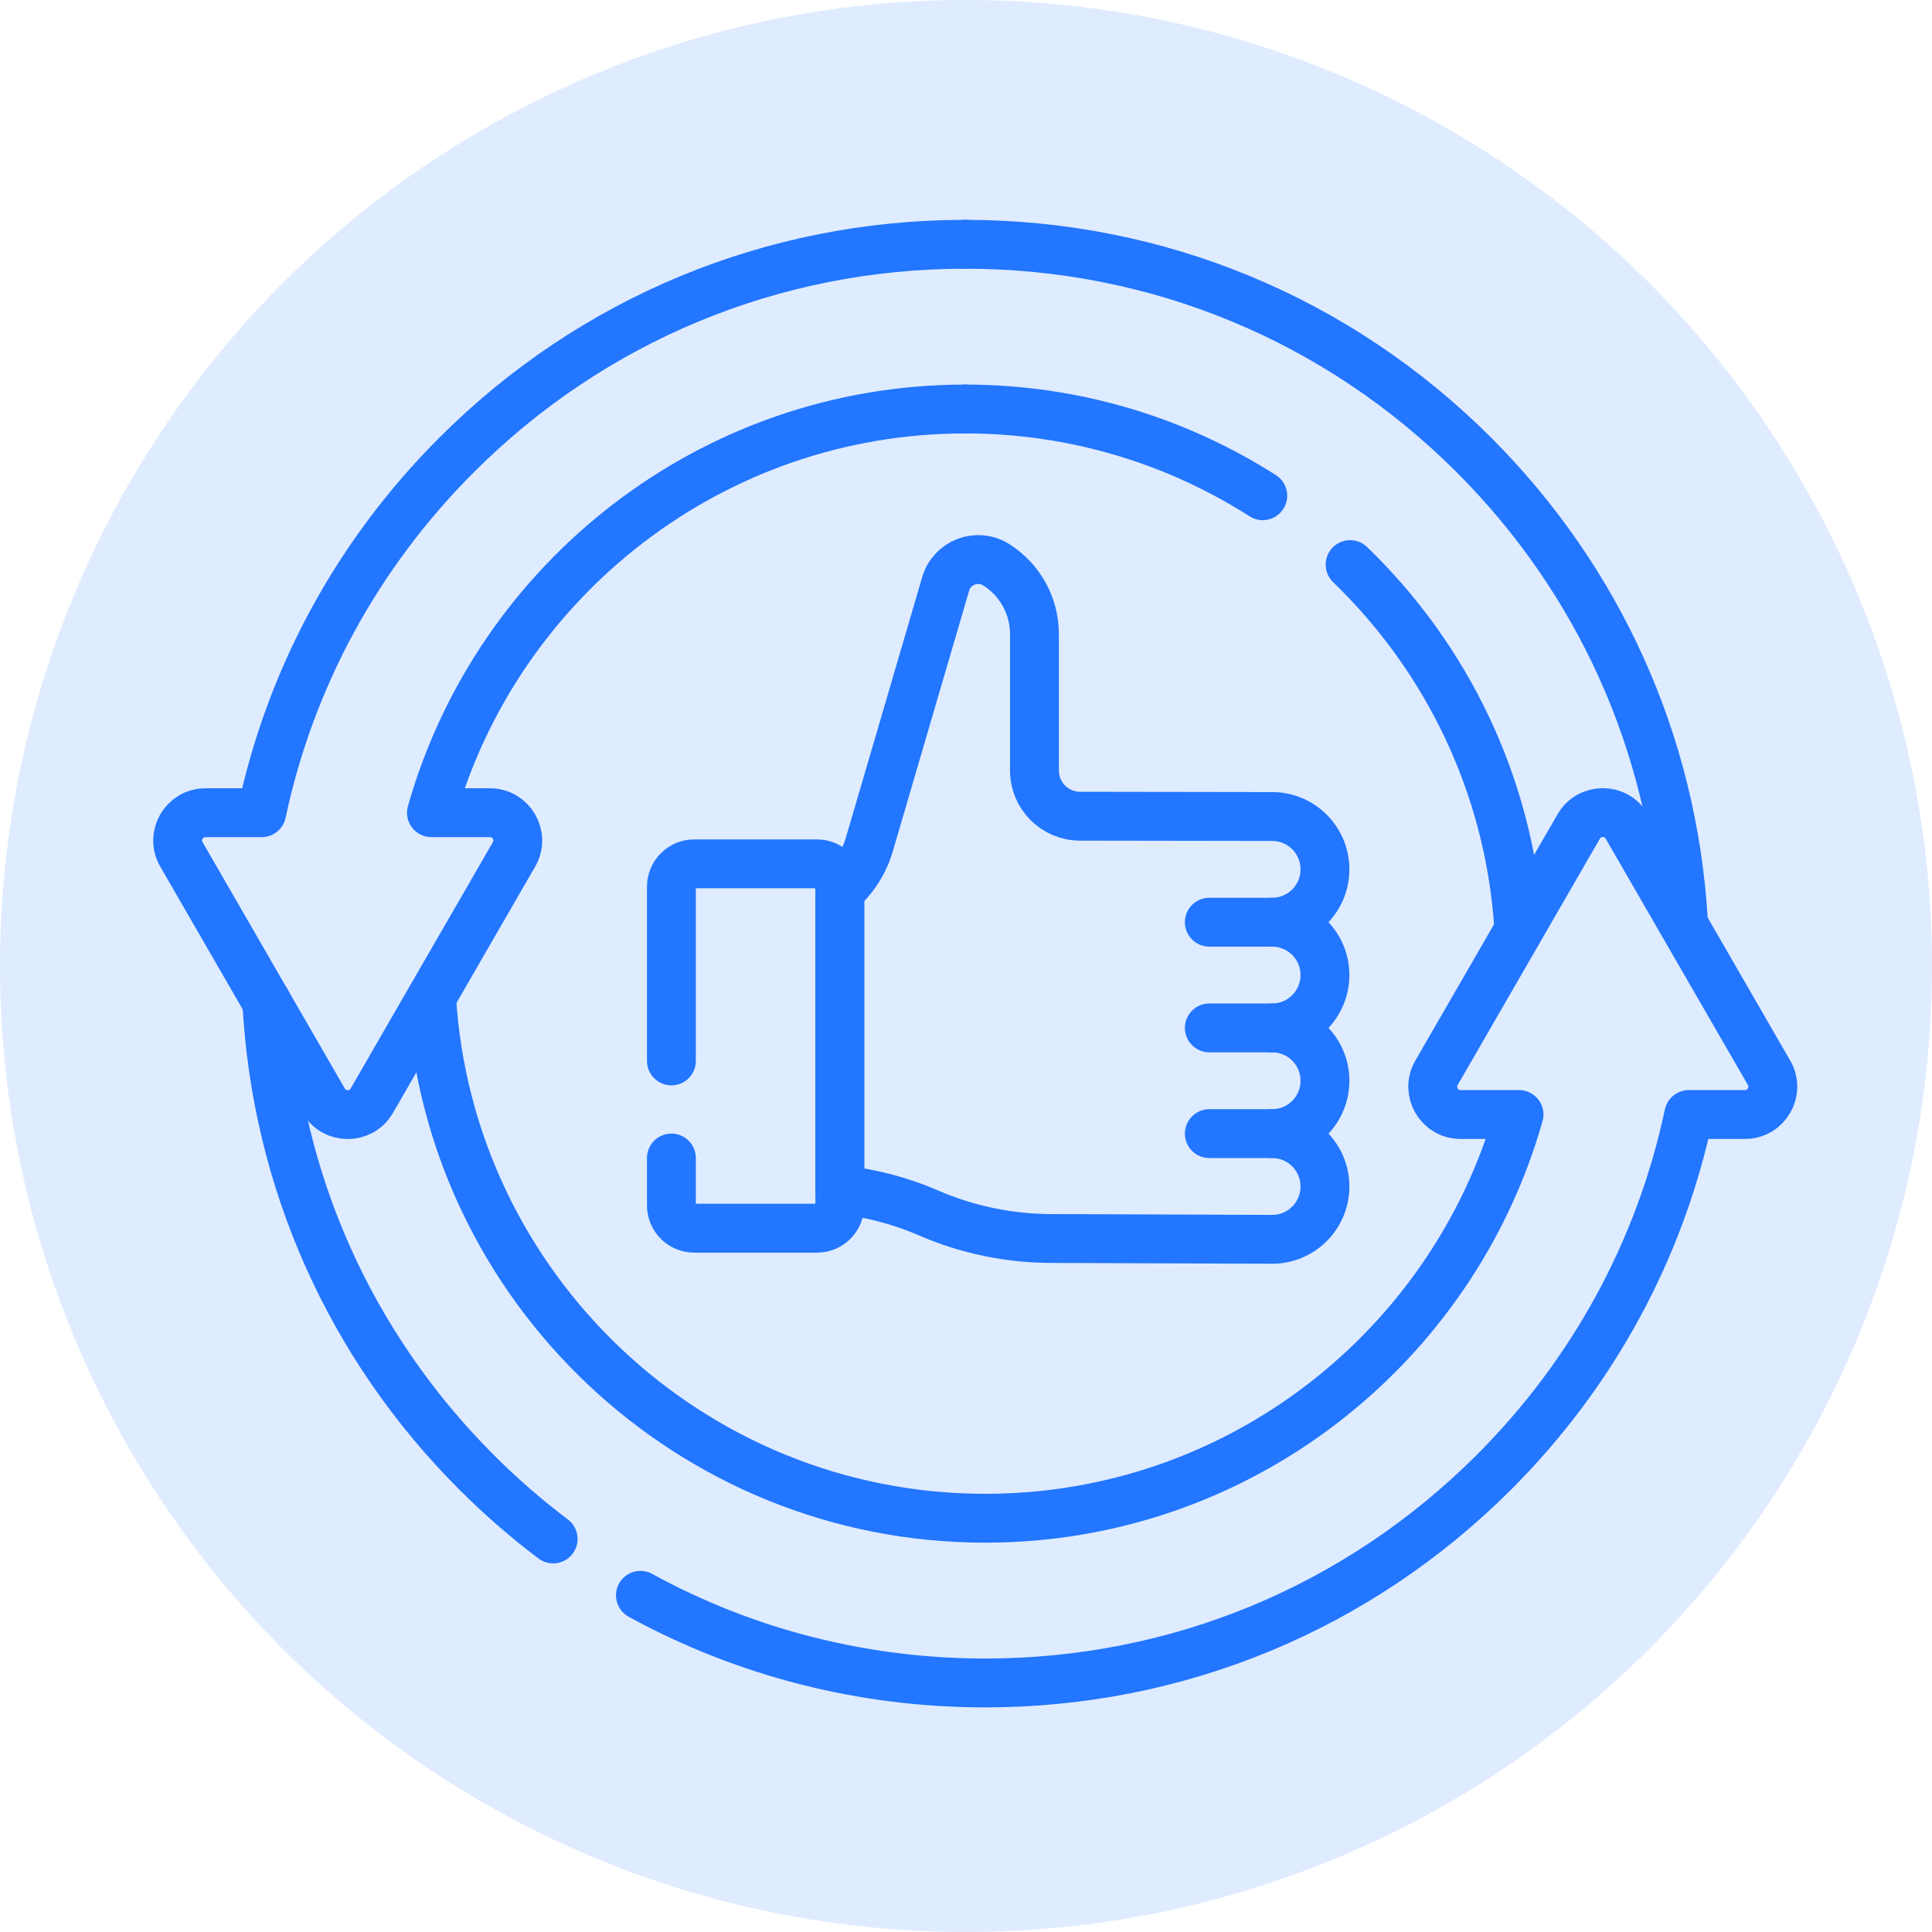 <svg width="87" height="87" viewBox="0 0 87 87" fill="none" xmlns="http://www.w3.org/2000/svg">
<circle cx="43.5" cy="43.5" r="43.5" fill="#DFEBFF"/>
<path d="M28.839 71.839C33.545 74.416 38.85 75.785 44.366 75.785C53.019 75.785 61.154 72.416 67.273 66.297C71.756 61.814 74.761 56.247 76.048 50.188H78.579C79.542 50.188 80.145 49.145 79.663 48.31L73.259 37.218C72.777 36.384 71.573 36.384 71.091 37.218L64.687 48.31C64.205 49.145 64.807 50.188 65.771 50.188H68.403C65.435 60.668 55.783 68.368 44.366 68.368C31.101 68.368 20.218 57.974 19.434 44.904" stroke="#2276FF" stroke-width="2.2" stroke-miterlimit="10" stroke-linecap="round" stroke-linejoin="round"/>
<path d="M12.016 45.139C12.438 53.135 15.753 60.593 21.458 66.297C22.547 67.387 23.7 68.389 24.909 69.3" stroke="#2276FF" stroke-width="2.2" stroke-miterlimit="10" stroke-linecap="round" stroke-linejoin="round"/>
<path d="M60.797 25.425C65.13 29.606 67.961 35.336 68.387 41.713" stroke="#2276FF" stroke-width="2.2" stroke-miterlimit="10" stroke-linecap="round" stroke-linejoin="round"/>
<path d="M43.465 18.418C48.392 18.418 52.989 19.851 56.864 22.323" stroke="#2276FF" stroke-width="2.2" stroke-miterlimit="10" stroke-linecap="round" stroke-linejoin="round"/>
<path d="M75.795 41.322C75.301 33.449 71.999 26.116 66.372 20.488C60.253 14.37 52.118 11 43.465 11" stroke="#2276FF" stroke-width="2.2" stroke-miterlimit="10" stroke-linecap="round" stroke-linejoin="round"/>
<path d="M43.467 11C34.814 11 26.678 14.37 20.56 20.488C16.077 24.971 13.072 30.538 11.784 36.597H9.254C8.29 36.597 7.688 37.64 8.17 38.475L14.574 49.567C15.056 50.401 16.26 50.401 16.742 49.567L23.146 38.475C23.628 37.64 23.025 36.597 22.062 36.597H19.429C22.397 26.117 32.049 18.418 43.467 18.418" stroke="#2276FF" stroke-width="2.2" stroke-miterlimit="10" stroke-linecap="round" stroke-linejoin="round"/>
<path d="M59.664 43.908C59.664 42.594 58.599 41.528 57.284 41.528C58.599 41.528 59.664 40.462 59.664 39.148C59.664 37.834 58.599 36.768 57.284 36.768L48.634 36.755C47.501 36.753 46.583 35.834 46.583 34.7V28.554C46.583 27.287 45.933 26.107 44.86 25.431C44.004 24.892 42.868 25.323 42.584 26.295L39.146 38.032C38.904 38.86 38.434 39.574 37.816 40.114V53.572C39.186 53.721 40.529 54.062 41.796 54.613C43.552 55.377 45.447 55.771 47.361 55.771L57.285 55.808C58.599 55.808 59.664 54.742 59.664 53.428C59.664 52.114 58.599 51.048 57.285 51.048C58.599 51.048 59.664 49.982 59.664 48.668C59.664 47.353 58.599 46.288 57.285 46.288C58.599 46.288 59.664 45.222 59.664 43.908Z" stroke="#2276FF" stroke-width="2.2" stroke-miterlimit="10" stroke-linecap="round" stroke-linejoin="round"/>
<path d="M57.284 41.528H54.457" stroke="#2276FF" stroke-width="2.2" stroke-miterlimit="10" stroke-linecap="round" stroke-linejoin="round"/>
<path d="M57.284 46.288H54.457" stroke="#2276FF" stroke-width="2.2" stroke-miterlimit="10" stroke-linecap="round" stroke-linejoin="round"/>
<path d="M57.284 51.048H54.457" stroke="#2276FF" stroke-width="2.2" stroke-miterlimit="10" stroke-linecap="round" stroke-linejoin="round"/>
<path d="M30.234 47.775V39.928C30.234 39.361 30.695 38.9 31.262 38.9H36.79C37.358 38.9 37.818 39.361 37.818 39.928V54.281C37.818 54.848 37.358 55.308 36.79 55.308H31.262C30.695 55.308 30.234 54.848 30.234 54.281V52.147" stroke="#2276FF" stroke-width="2.2" stroke-miterlimit="10" stroke-linecap="round" stroke-linejoin="round"/>
</svg>
